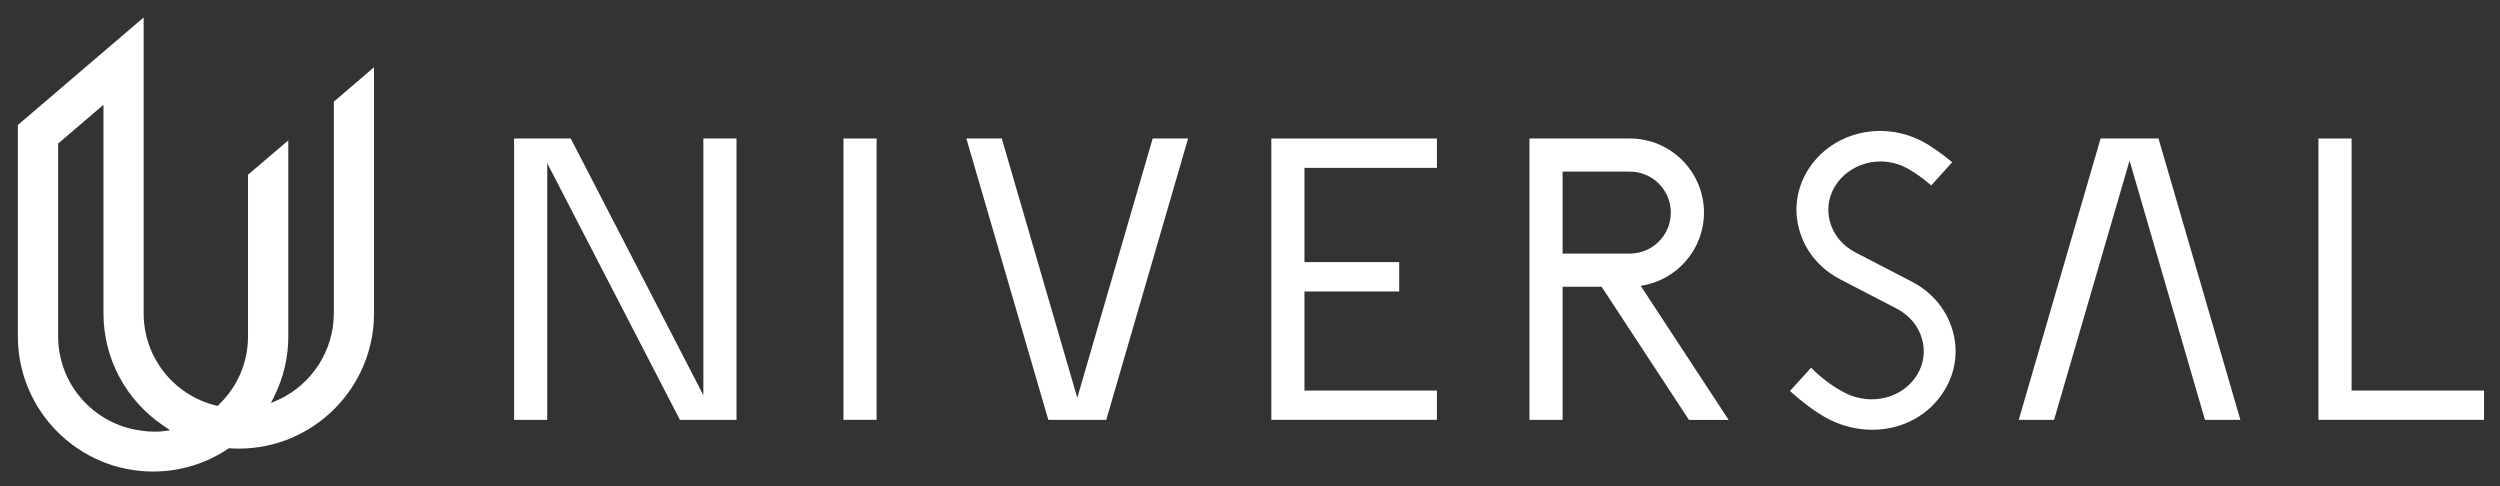 <?xml version="1.0" encoding="utf-8"?>
<!-- Generator: Adobe Illustrator 24.0.0, SVG Export Plug-In . SVG Version: 6.00 Build 0)  -->
<svg version="1.1" id="レイヤー_1" xmlns="http://www.w3.org/2000/svg" xmlns:xlink="http://www.w3.org/1999/xlink" x="0px"
	 y="0px" width="252px" height="49px" viewBox="0 0 252 49" style="enable-background:new 0 0 252 49;" xml:space="preserve">
<rect x="0" y="0" width="252" height="49" fill="#333333" stroke="none"/>
<style type="text/css">
	.st0{fill:#FFFFFF;}
</style>
<g>
	<path class="st0" d="M27.31,40.63l0.35-0.72c0.93-1.88,1.4-3.9,1.4-6V14.15L25,17.61V33.9c0,2.63-1.05,5.09-2.96,6.91l-0.11,0.11
		l-0.15-0.04c-4.3-1.05-7.3-4.88-7.3-9.3V1.76L1.8,12.6v21.3c0,7.51,6.11,13.63,13.63,13.63c2.71,0,5.32-0.79,7.57-2.3l0.08-0.05
		l0.1,0.01c0.29,0.02,0.59,0.03,0.89,0.03c7.51,0,13.63-6.11,13.63-13.63V6.78l-4.05,3.47v21.34c0,3.73-2.2,7.15-5.59,8.71
		L27.31,40.63z M15.57,43.51c-0.76-0.01-1.02-0.06-1.45-0.12c-4.66-0.64-8.26-4.65-8.26-9.48V14.47l4.57-3.91v21.03
		c0,4.55,2.26,8.78,6.06,11.33l0.66,0.44C17.15,43.35,16.52,43.52,15.57,43.51z"/>
	<g>
		<path class="st0" d="M196.83,33.34c-0.61-2.13-2.07-3.89-4.12-4.95l-5.69-2.95c-1.27-0.66-2.18-1.74-2.55-3.04
			c-0.35-1.22-0.18-2.49,0.47-3.58c1.44-2.41,4.68-3.26,7.24-1.89c0.91,0.49,1.75,1.15,1.91,1.28l0.58,0.48l2.11-2.34l-0.65-0.52
			c-0.01-0.01-1.34-1.06-2.44-1.62c-4.17-2.13-9.23-0.79-11.53,3.06c-1.08,1.81-1.36,3.92-0.78,5.94c0.6,2.13,2.07,3.88,4.12,4.95
			l5.69,2.95c1.27,0.66,2.18,1.74,2.55,3.05c0.35,1.22,0.18,2.49-0.47,3.58c-1.42,2.38-4.61,3.21-7.26,1.88
			c-1.56-0.78-2.74-1.88-2.87-2l-0.58-0.56l-2.13,2.35l0.59,0.52c0.02,0.02,1.86,1.63,3.51,2.42c1.34,0.64,2.75,0.97,4.19,0.97
			c3.08,0,5.82-1.51,7.32-4.04C197.13,37.46,197.41,35.36,196.83,33.34z"/>
	</g>
	<polygon class="st0" points="108.59,40.1 100.98,13.96 97.41,13.96 105.67,42.32 107.94,42.32 109.23,42.32 111.51,42.32 
		119.76,13.96 116.19,13.96 	"/>
	<polygon class="st0" points="217.58,13.96 215.31,13.96 214.01,13.96 211.74,13.96 203.49,42.32 207.05,42.32 214.66,16.19 
		222.26,42.32 225.83,42.32 217.68,14.31 	"/>
	<g>
		<polygon class="st0" points="128.39,13.96 128.15,13.96 128.15,26.42 128.15,29.38 128.15,39.37 128.15,42.32 131.49,42.32 
			144.84,42.32 144.84,39.37 131.49,39.37 131.49,29.38 141.04,29.38 141.04,26.42 131.49,26.42 131.49,16.92 144.84,16.92 
			144.84,13.96 131.49,13.96 		"/>
	</g>
	<polygon class="st0" points="237.04,39.37 237.04,13.96 233.7,13.96 233.7,39.37 233.7,42.32 237.04,42.32 250.39,42.32 
		250.39,39.37 	"/>
	<path class="st0" d="M165.38,28.81c3.6-0.53,6.38-3.63,6.38-7.38c0-4.12-3.35-7.47-7.47-7.47h-9.92v0h-0.2v28.36h3.34V28.9h3.93
		l8.81,13.43h2h2L165.38,28.81z M157.51,25.56V17.3h6.78c2.28,0,4.13,1.85,4.13,4.13c0,2.28-1.85,4.13-4.13,4.13H157.51z"/>
	<rect x="85.02" y="13.96" class="st0" width="3.34" height="28.36"/>
	<polygon class="st0" points="70.9,39.84 57.53,13.96 55.16,13.96 53.88,13.96 51.82,13.96 51.82,42.32 55.16,42.32 55.16,16.45 
		68.4,42.06 68.53,42.32 70.9,42.32 72.18,42.32 74.24,42.32 74.24,13.96 70.9,13.96 	"/>
</g>
</svg>
